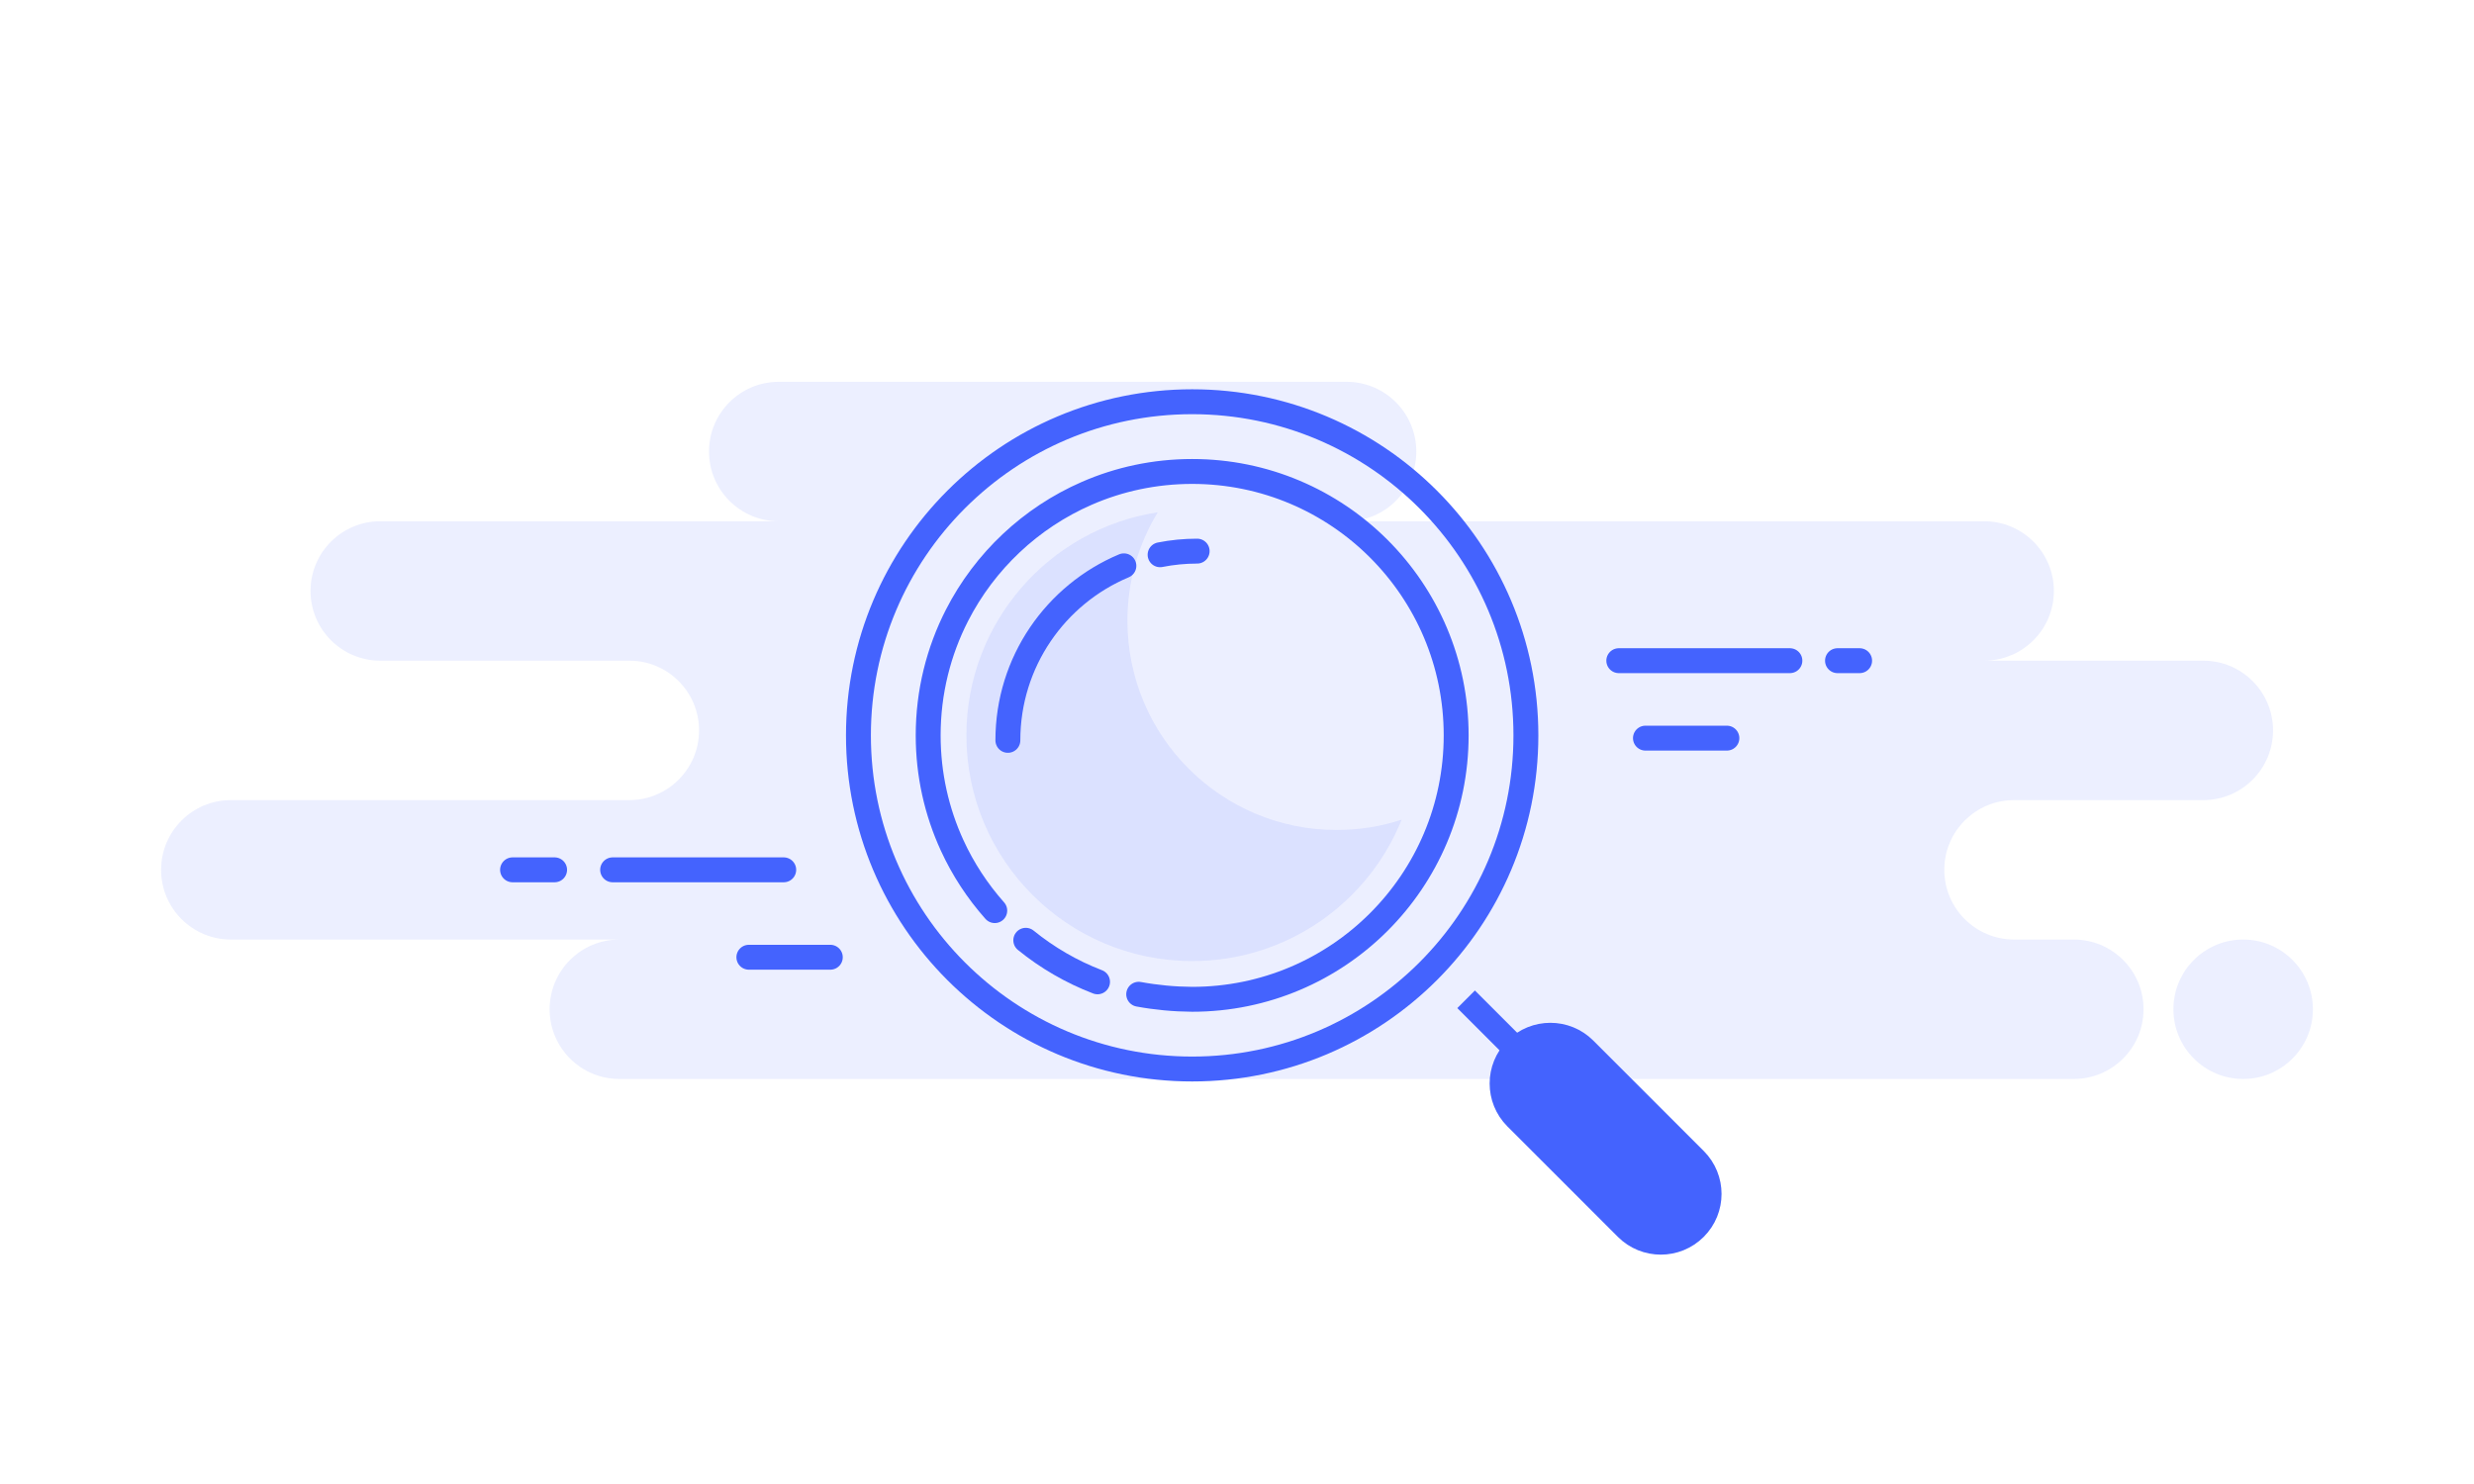 <svg width="300" height="180" viewBox="0 0 300 180" fill="none" xmlns="http://www.w3.org/2000/svg">
<path fill-rule="evenodd" clip-rule="evenodd" d="M75.104 130.872H185.032C185.654 130.872 186.26 130.805 186.844 130.677C187.428 130.805 188.034 130.872 188.656 130.872H251.472C256.142 130.872 259.928 127.086 259.928 122.416C259.928 117.746 256.142 113.96 251.472 113.96H244.224C239.554 113.96 235.768 110.174 235.768 105.504C235.768 100.834 239.554 97.048 244.224 97.048H267.176C271.846 97.048 275.632 93.262 275.632 88.592C275.632 83.922 271.846 80.136 267.176 80.136H240.6C245.27 80.136 249.056 76.35 249.056 71.68C249.056 67.01 245.27 63.224 240.6 63.224H163.288C167.958 63.224 171.744 59.438 171.744 54.768C171.744 50.098 167.958 46.312 163.288 46.312H94.432C89.762 46.312 85.976 50.098 85.976 54.768C85.976 59.438 89.762 63.224 94.432 63.224H46.112C41.442 63.224 37.656 67.01 37.656 71.68C37.656 76.35 41.442 80.136 46.112 80.136H76.312C80.982 80.136 84.768 83.922 84.768 88.592C84.768 93.262 80.982 97.048 76.312 97.048H27.992C23.322 97.048 19.536 100.834 19.536 105.504C19.536 110.174 23.322 113.96 27.992 113.96H75.104C70.434 113.96 66.648 117.746 66.648 122.416C66.648 127.086 70.434 130.872 75.104 130.872ZM272.008 130.872C276.678 130.872 280.464 127.087 280.464 122.416C280.464 117.746 276.678 113.96 272.008 113.96C267.338 113.96 263.552 117.746 263.552 122.416C263.552 127.087 267.338 130.872 272.008 130.872Z" fill="#4463FE" fill-opacity="0.1"/>
<path d="M144.564 129.664C166.914 129.664 185.032 111.546 185.032 89.196C185.032 66.846 166.914 48.728 144.564 48.728C122.214 48.728 104.096 66.846 104.096 89.196C104.096 111.546 122.214 129.664 144.564 129.664Z" stroke="#4463FE" stroke-width="3.02"/>
<path d="M138.079 120.597C140.204 120.989 142.365 121.193 144.564 121.209C162.243 121.209 176.576 106.876 176.576 89.197C176.576 71.517 162.243 57.185 144.564 57.185C140.022 57.185 135.701 58.13 131.788 59.836C124.987 62.799 119.415 68.056 116.05 74.63C113.814 79 112.552 83.951 112.552 89.197C112.552 93.956 113.59 98.473 115.454 102.533C116.784 105.432 118.534 108.097 120.626 110.452" stroke="#4463FE" stroke-width="3.02" stroke-linecap="round"/>
<path d="M124.387 114.05C126.982 116.159 129.914 117.87 133.089 119.09" stroke="#4463FE" stroke-width="3.02" stroke-linecap="round"/>
<path d="M177.783 121.208L185.031 128.456" stroke="#4463FE" stroke-width="3.02"/>
<path fill-rule="evenodd" clip-rule="evenodd" d="M183.861 127.285C181.574 129.572 181.574 133.278 183.861 135.565L197.252 148.956C199.538 151.242 203.245 151.242 205.531 148.956C207.818 146.67 207.818 142.963 205.531 140.676L192.14 127.285C189.854 124.999 186.147 124.999 183.861 127.285Z" fill="#4463FE" stroke="#4463FE" stroke-width="3.02"/>
<path fill-rule="evenodd" clip-rule="evenodd" d="M136.712 75.304C136.712 89.314 148.069 100.672 162.08 100.672C164.832 100.672 167.482 100.234 169.963 99.423C165.913 109.475 156.067 116.57 144.564 116.57C129.445 116.57 117.19 104.314 117.19 89.196C117.19 75.497 127.253 64.148 140.39 62.138C138.056 65.978 136.712 70.484 136.712 75.304Z" fill="#4463FE" fill-opacity="0.1"/>
<path d="M145.168 66.848C143.63 66.848 142.127 66.999 140.673 67.288M136.283 68.631C128.019 72.104 122.216 80.274 122.216 89.8" stroke="#4463FE" stroke-width="3.02" stroke-linecap="round"/>
<path d="M209.404 89.531H199.528M217.044 80.136H196.296H217.044ZM225.5 80.136H222.817H225.5Z" stroke="#4463FE" stroke-width="3.02" stroke-linecap="round" stroke-linejoin="round"/>
<path d="M100.684 116.107H90.808M95.036 105.504H74.288H95.036ZM67.252 105.504H62.153H67.252Z" stroke="#4463FE" stroke-width="3.02" stroke-linecap="round" stroke-linejoin="round"/>
</svg>
